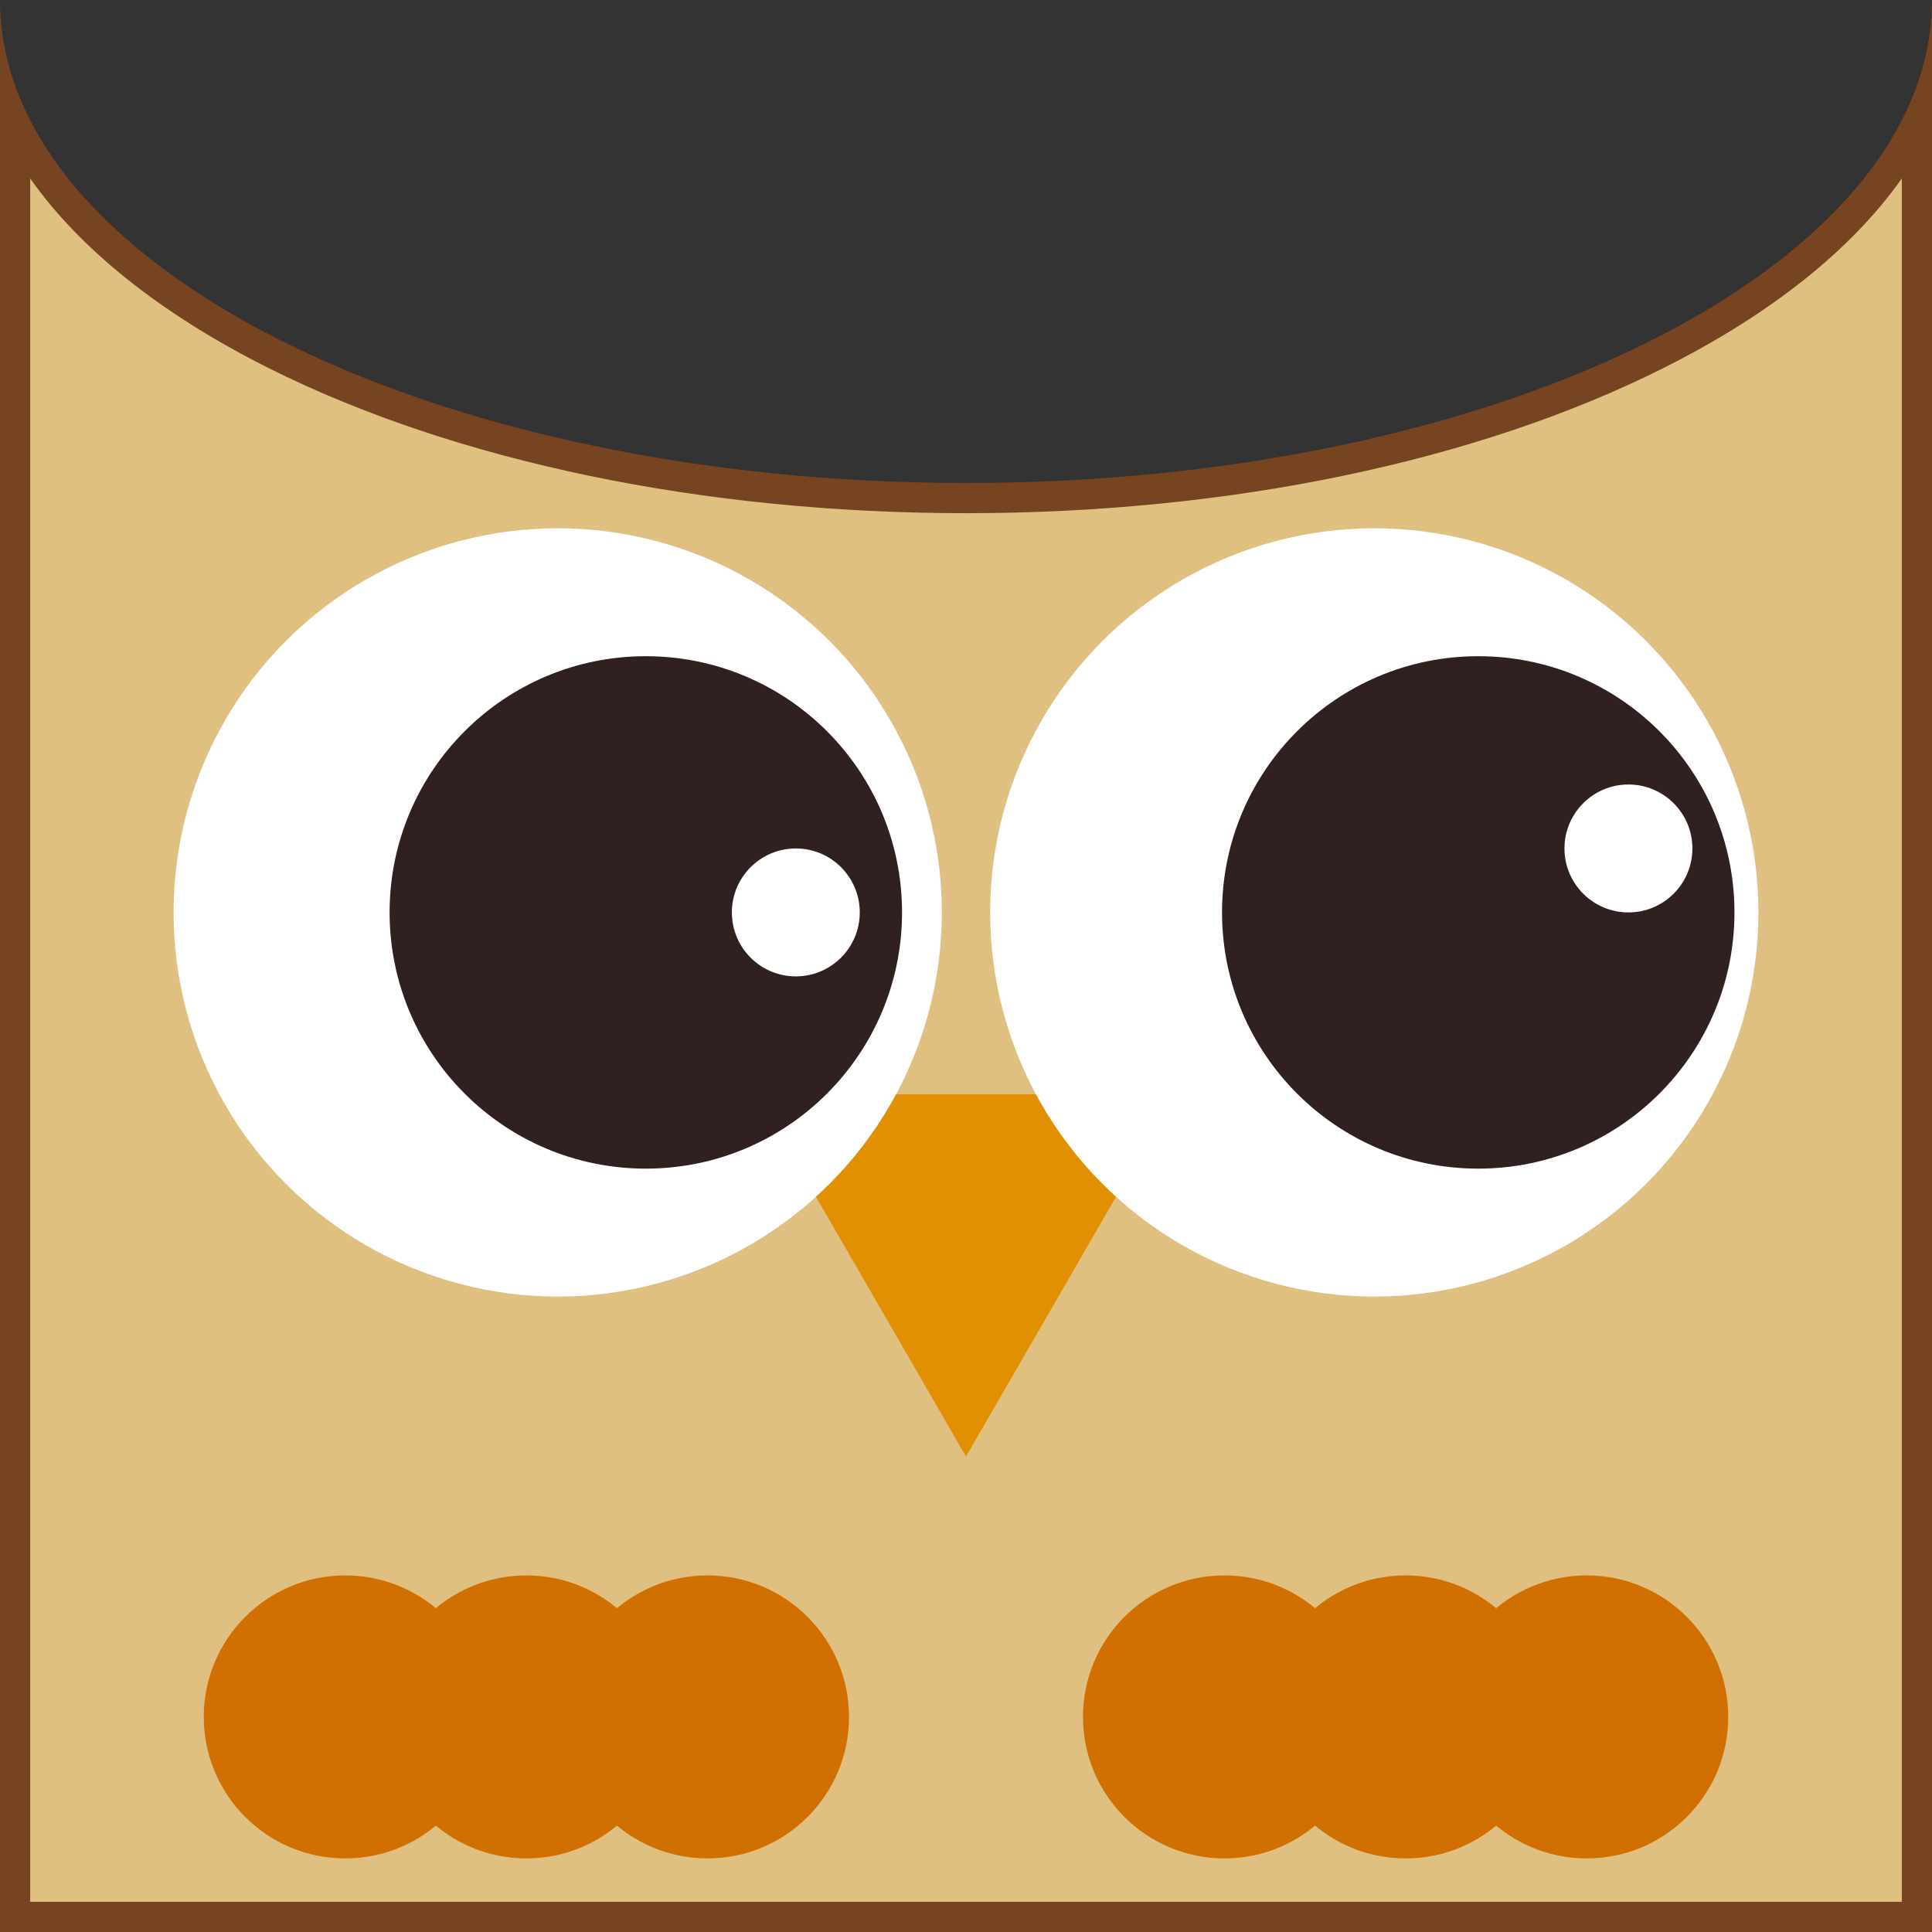 <?xml version="1.0" encoding="utf-8"?>
<!-- Generator: Adobe Illustrator 25.0.0, SVG Export Plug-In . SVG Version: 6.00 Build 0)  -->
<svg version="1.1" id="Layer_1" xmlns="http://www.w3.org/2000/svg" xmlns:xlink="http://www.w3.org/1999/xlink" x="0px" y="0px"
	 viewBox="0 0 1024 1024" enable-background="new 0 0 1024 1024" xml:space="preserve">
<rect x="0" y="0" width="1024" height="1024" fill="#333333" stroke="none"/>
<g>
	<path fill="#E0C080" d="M8,1016V65.8c23,46.1,70.2,88.2,138.4,122.3C244.2,237.1,374,264,512,264c138,0,267.8-26.9,365.6-75.8
		C945.8,154.1,993,112,1016,65.8V1016H8z"/>
	<path fill="#774422" d="M1008,94.6V1008H16V94.6c26.7,37.8,69.6,72.1,126.8,100.7c98.9,49.4,230,76.7,369.2,76.7
		s270.3-27.2,369.2-76.7C938.4,166.7,981.3,132.4,1008,94.6 M1024,0c0,141.4-229.2,256-512,256S0,141.4,0,0v1024h1024V0L1024,0z"/>
</g>
<g>
	<polygon fill="#E09000" points="512,772 401.1,580 622.9,580 	"/>
</g>
<g>
	<g>
		<circle fill="#D07000" cx="183" cy="910" r="75"/>
	</g>
	<g>
		<circle fill="#D07000" cx="279" cy="910" r="75"/>
	</g>
	<g>
		<circle fill="#D07000" cx="375" cy="910" r="75"/>
	</g>
</g>
<g>
	<g>
		<circle fill="#D07000" cx="649" cy="910" r="75"/>
	</g>
	<g>
		<circle fill="#D07000" cx="745" cy="910" r="75"/>
	</g>
	<g>
		<circle fill="#D07000" cx="841" cy="910" r="75"/>
	</g>
</g>
<g>
	<circle fill="#FFFFFF" cx="295.6" cy="483.6" r="203.6"/>
</g>
<g>
	<circle fill="#FFFFFF" cx="728.4" cy="483.6" r="203.6"/>
</g>
<circle fill="#302020" cx="342.3" cy="483.6" r="135.8"/>
<circle fill="#302020" cx="783.5" cy="483.6" r="135.8"/>
<circle fill="#FFFFFF" cx="421.8" cy="483.6" r="33.9"/>
<circle fill="#FFFFFF" cx="863.1" cy="449.7" r="33.9"/>
</svg>
